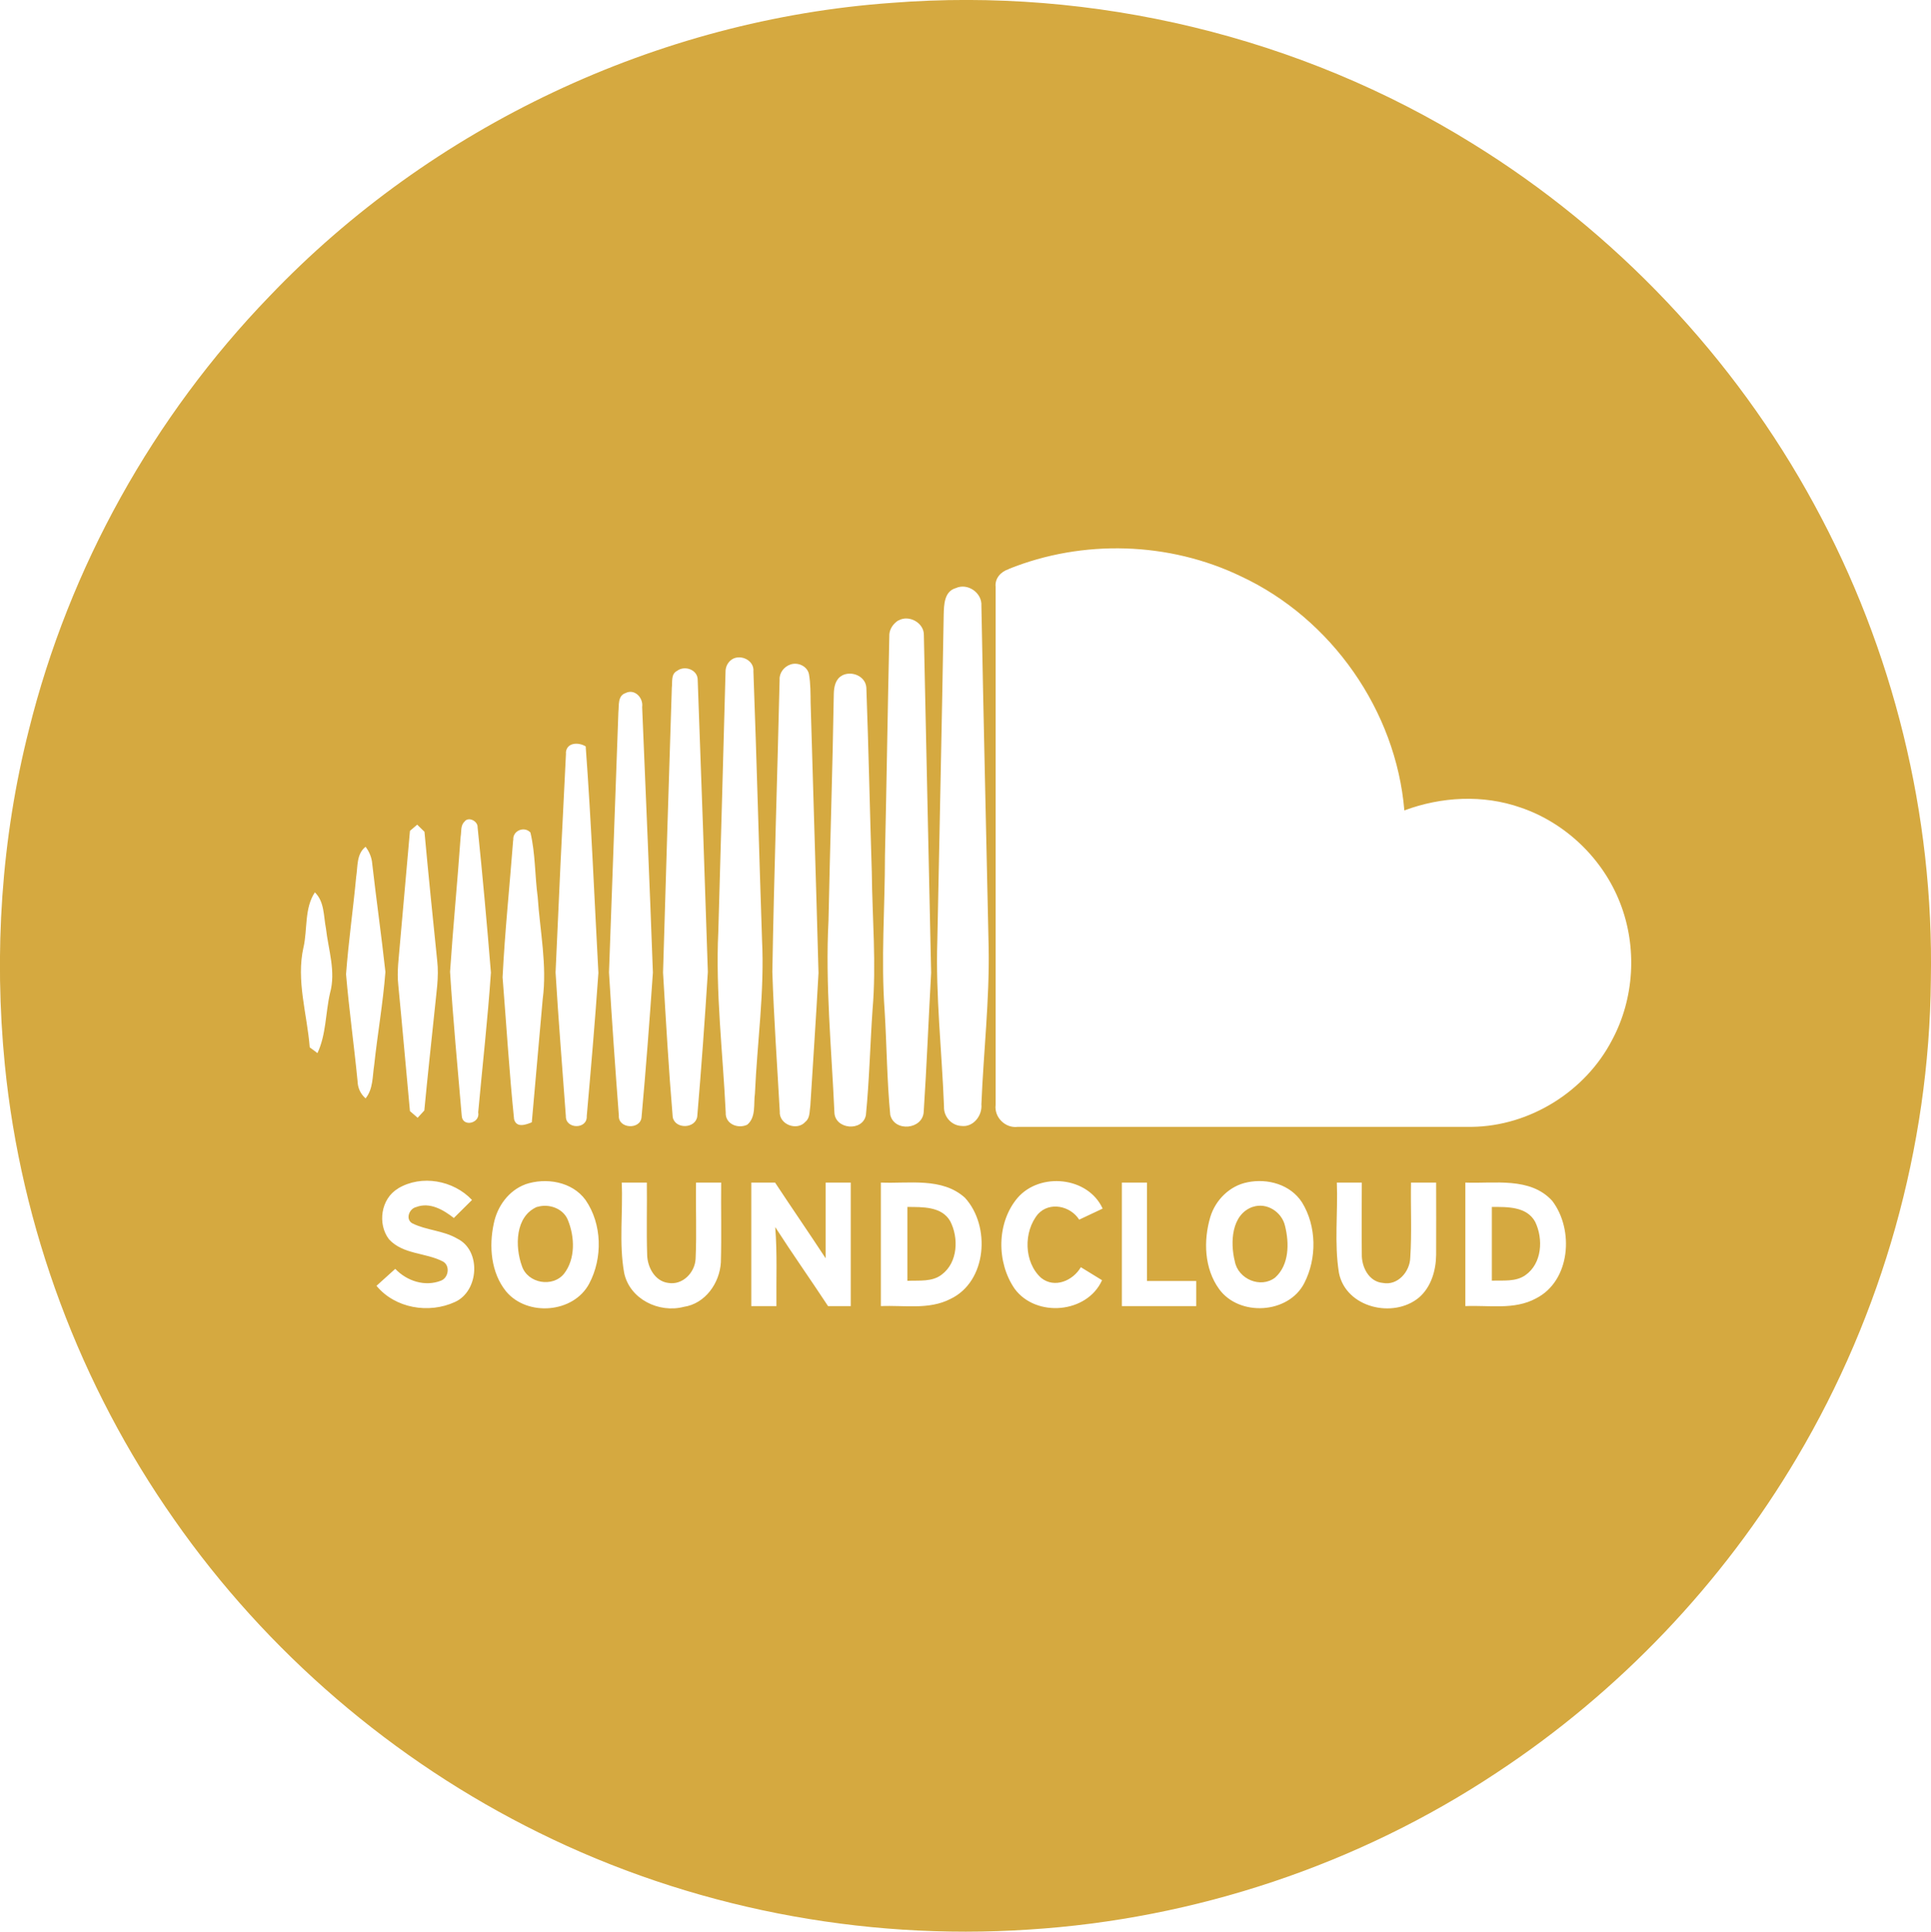<?xml version="1.0" encoding="UTF-8"?> <svg xmlns="http://www.w3.org/2000/svg" id="_Слой_2" data-name="Слой 2" viewBox="0 0 127.56 127.59"> <defs> <style> .cls-1 { fill: #d5a940; } </style> </defs> <g id="_Слой_2-2" data-name="Слой 2"> <g> <path class="cls-1" d="M58.9,.19c13.34-1.05,26.99,2.22,38.37,9.29,9.42,5.81,17.3,14.12,22.58,23.85,5.22,9.57,7.91,20.5,7.7,31.4-.1,11.05-3.21,22.04-8.84,31.54-4.92,8.32-11.76,15.5-19.84,20.82-9.16,6.08-19.93,9.67-30.9,10.36-11.11,.74-22.41-1.47-32.39-6.41-9.59-4.73-17.96-11.91-24.08-20.68C5.29,91.52,1.39,81.08,.32,70.34c-.73-7.4-.24-14.93,1.59-22.14,2.66-10.72,8.22-20.69,15.89-28.63C28.51,8.35,43.44,1.29,58.9,.19Zm7.74,37.4c-.51,.16-.93,.6-.87,1.17,0,11.41,0,22.82,0,34.22-.1,.83,.65,1.56,1.47,1.45,10,0,20,0,30,0,3.82-.05,7.49-2.34,9.25-5.73,1.48-2.75,1.67-6.14,.54-9.04-1.13-2.93-3.6-5.31-6.58-6.32-2.48-.87-5.24-.72-7.68,.19-.55-6.58-4.81-12.67-10.79-15.46-4.75-2.29-10.45-2.46-15.34-.49Zm-3.52,1.26c-.75,.23-.76,1.1-.78,1.74-.12,7.17-.28,14.35-.42,21.52-.12,3.67,.3,7.33,.44,10.98-.03,.65,.48,1.25,1.15,1.28,.79,.1,1.39-.69,1.32-1.43,.14-3.44,.54-6.88,.48-10.33-.16-7.53-.34-15.06-.48-22.59,.06-.87-.92-1.54-1.7-1.17Zm-3.76,2.12c-.32,.19-.58,.54-.61,.92-.11,4.88-.18,9.76-.29,14.63,0,3.42-.27,6.84-.02,10.26,.14,2.29,.15,4.58,.37,6.86,.28,1.15,2.15,.97,2.21-.21,.2-3.06,.32-6.12,.49-9.18-.17-7.43-.31-14.87-.48-22.3,.02-.81-.98-1.36-1.67-.97Zm-11.12,2.67c-.19,.18-.29,.4-.31,.65-.16,5.75-.31,11.51-.48,17.26-.19,3.98,.3,7.96,.49,11.93-.04,.76,.8,1.1,1.42,.81,.6-.5,.41-1.37,.51-2.06,.15-3.38,.64-6.75,.47-10.13-.2-5.91-.35-11.83-.57-17.74,.08-.8-.98-1.23-1.53-.72Zm3.98,.25c-.42,.14-.75,.55-.72,1.01-.15,6.44-.37,12.87-.48,19.3,.1,3.07,.32,6.14,.49,9.21-.06,.87,1.15,1.32,1.7,.68,.31-.25,.26-.7,.32-1.06,.18-2.92,.38-5.84,.54-8.76-.16-5.94-.35-11.89-.52-17.83-.01-.64,0-1.28-.11-1.91-.11-.53-.73-.81-1.22-.64Zm-7.51,.43c-.4,.22-.28,.73-.33,1.1-.2,6.27-.4,12.55-.58,18.82,.19,3.18,.37,6.37,.64,9.55,.16,.81,1.51,.77,1.62-.05,.27-3.18,.5-6.36,.7-9.54-.21-6.43-.43-12.85-.67-19.28,.01-.69-.86-.99-1.36-.61Zm10.92,.3c-.44,.23-.54,.75-.55,1.21-.08,4.99-.25,9.98-.35,14.97-.22,4.23,.2,8.45,.39,12.67,.03,1.13,1.86,1.3,2.08,.19,.23-2.32,.28-4.66,.44-6.98,.26-3.02-.02-6.05-.05-9.08-.13-4.06-.21-8.12-.36-12.18-.05-.76-.97-1.14-1.61-.8Zm-14.31,1.16c-.53,.18-.42,.82-.47,1.25-.2,5.73-.42,11.47-.62,17.2,.19,3.15,.41,6.3,.65,9.45-.06,.88,1.43,.96,1.5,.11,.29-3.18,.53-6.37,.75-9.55-.21-5.85-.47-11.7-.71-17.54,.09-.61-.5-1.23-1.1-.92Zm-3.93,3.95c-.25,4.83-.48,9.67-.69,14.5,.19,3.17,.45,6.33,.68,9.5-.02,.86,1.43,.88,1.38-.01,.28-3.15,.55-6.3,.77-9.46-.27-4.98-.47-9.98-.84-14.96-.47-.29-1.27-.27-1.31,.43Zm-6.69,4.53c-.29,.24-.21,.67-.27,1-.21,2.98-.5,5.95-.7,8.93,.2,3.17,.5,6.33,.77,9.49,.03,.8,1.24,.53,1.09-.21,.28-3.08,.63-6.15,.84-9.23-.26-3.2-.55-6.4-.88-9.6,.02-.4-.59-.72-.86-.38Zm-3.62,.63c-.22,2.48-.44,4.97-.66,7.45-.07,.9-.21,1.81-.11,2.72,.27,2.78,.51,5.55,.77,8.33,.17,.15,.34,.29,.51,.44,.11-.12,.33-.36,.44-.48,.21-2.21,.45-4.41,.68-6.61,.1-1.09,.3-2.19,.17-3.29-.29-2.83-.58-5.67-.84-8.51-.12-.12-.36-.35-.48-.47-.12,.1-.36,.31-.48,.41Zm6.82,.59c-.23,3.02-.55,6.04-.7,9.07,.25,3.12,.44,6.26,.76,9.38,.16,.58,.76,.37,1.17,.2,.24-2.71,.48-5.42,.72-8.13,.3-2.25-.18-4.5-.33-6.75-.19-1.41-.15-2.87-.48-4.26-.41-.45-1.2-.11-1.13,.5Zm-10.37,2.42c-.2,2.15-.51,4.29-.67,6.45,.2,2.36,.53,4.7,.76,7.06,.01,.44,.19,.84,.53,1.14,.51-.63,.45-1.46,.57-2.21,.22-2.05,.58-4.08,.74-6.14-.26-2.39-.6-4.76-.87-7.14-.03-.41-.19-.8-.44-1.13-.61,.48-.51,1.3-.62,1.98Zm-3.48,4.66c-.5,2.21,.24,4.42,.41,6.62,.13,.1,.39,.28,.51,.38,.58-1.23,.53-2.65,.83-3.96,.4-1.43-.11-2.87-.27-4.29-.16-.81-.09-1.75-.73-2.37-.7,1.06-.48,2.43-.75,3.63Zm6.24,15.95c-1.13,.66-1.37,2.34-.59,3.35,.93,1.01,2.43,.87,3.57,1.47,.48,.28,.36,1.07-.14,1.26-1.06,.42-2.26,.02-3.02-.78-.41,.37-.83,.75-1.24,1.12,1.23,1.49,3.46,1.86,5.18,1.07,1.59-.71,1.76-3.41,.15-4.19-.92-.54-2.03-.54-2.97-1.01-.47-.28-.19-.97,.26-1.07,.9-.35,1.8,.18,2.49,.72,.4-.4,.8-.79,1.2-1.19-1.22-1.3-3.34-1.69-4.89-.76Zm8.41-.28c-1.1,.41-1.85,1.45-2.08,2.58-.33,1.51-.19,3.26,.82,4.5,1.4,1.66,4.44,1.43,5.48-.52,.9-1.69,.86-3.94-.24-5.53-.89-1.22-2.62-1.5-3.99-1.03Zm6.37-.12c.09,1.98-.19,4,.16,5.96,.36,1.74,2.3,2.68,3.94,2.25,1.42-.21,2.37-1.57,2.45-2.94,.05-1.76,0-3.51,.02-5.27-.55,0-1.11,0-1.66,0-.03,1.68,.05,3.37-.03,5.05-.05,.9-.86,1.74-1.8,1.58-.9-.11-1.39-1.06-1.4-1.88-.05-1.58,0-3.17-.02-4.75-.55,0-1.11,0-1.66,0Zm8.56,0v8.16c.55,0,1.1,0,1.66,0-.02-1.74,.06-3.48-.08-5.22,1.13,1.76,2.34,3.47,3.49,5.22,.5,0,1,0,1.5,0v-8.16c-.55,0-1.11,0-1.66,0,0,1.67,0,3.33,0,5-1.1-1.68-2.24-3.33-3.34-5-.53,0-1.05,0-1.57,0Zm8.56,0v8.16c1.53-.07,3.17,.26,4.59-.47,2.43-1.15,2.67-4.83,.96-6.69-1.51-1.36-3.7-.92-5.55-1Zm9.03,1.01c-1.39,1.64-1.4,4.26-.19,6.01,1.41,1.91,4.78,1.63,5.77-.57-.47-.29-.94-.58-1.4-.86-.52,.89-1.73,1.42-2.62,.71-1.15-1.03-1.18-3.06-.21-4.22,.77-.84,2.14-.54,2.72,.37,.51-.24,1.03-.49,1.55-.73-.97-2.12-4.14-2.42-5.62-.71Zm6.89-1.01v8.16h4.91v-1.66h-3.25v-6.5c-.55,0-1.11,0-1.66,0Zm8.31-.02c-1.18,.22-2.13,1.17-2.47,2.3-.46,1.56-.4,3.39,.58,4.75,1.33,1.84,4.59,1.65,5.63-.39,.84-1.63,.82-3.76-.15-5.33-.76-1.18-2.26-1.6-3.6-1.33Zm5.89,.02c.08,1.99-.18,4.01,.14,5.97,.46,2.3,3.59,3.03,5.28,1.63,.81-.69,1.13-1.8,1.14-2.83,.01-1.59,0-3.18,0-4.77-.55,0-1.11,0-1.66,0-.03,1.66,.06,3.31-.05,4.97-.03,.92-.83,1.85-1.81,1.66-.93-.08-1.41-1.06-1.39-1.9-.02-1.58,0-3.15,0-4.73-.55,0-1.11,0-1.66,0Zm8.49,0v8.16c1.56-.07,3.24,.27,4.67-.51,2.28-1.16,2.52-4.54,1.07-6.44-1.45-1.6-3.83-1.13-5.75-1.21Z"></path> <path class="cls-1" d="M35.49,79.72c.77-.24,1.73,.1,2.03,.88,.45,1.11,.5,2.55-.26,3.53-.75,.93-2.4,.64-2.78-.5-.47-1.28-.46-3.3,1.01-3.92Z"></path> <path class="cls-1" d="M82.75,79.72c.93-.32,1.93,.33,2.14,1.26,.28,1.13,.28,2.56-.65,3.4-.96,.75-2.46,.1-2.67-1.07-.31-1.23-.23-3.09,1.17-3.59Z"></path> <path class="cls-1" d="M59.94,79.72c.98,.01,2.26-.05,2.83,.94,.57,1.1,.51,2.72-.55,3.52-.64,.51-1.51,.38-2.28,.42,0-1.62,0-3.25,0-4.88Z"></path> <path class="cls-1" d="M98.56,79.72c1,0,2.29-.04,2.85,.98,.55,1.13,.46,2.76-.65,3.53-.64,.45-1.47,.33-2.21,.36,0-1.62,0-3.25,0-4.87Z"></path> </g> </g> </svg> 